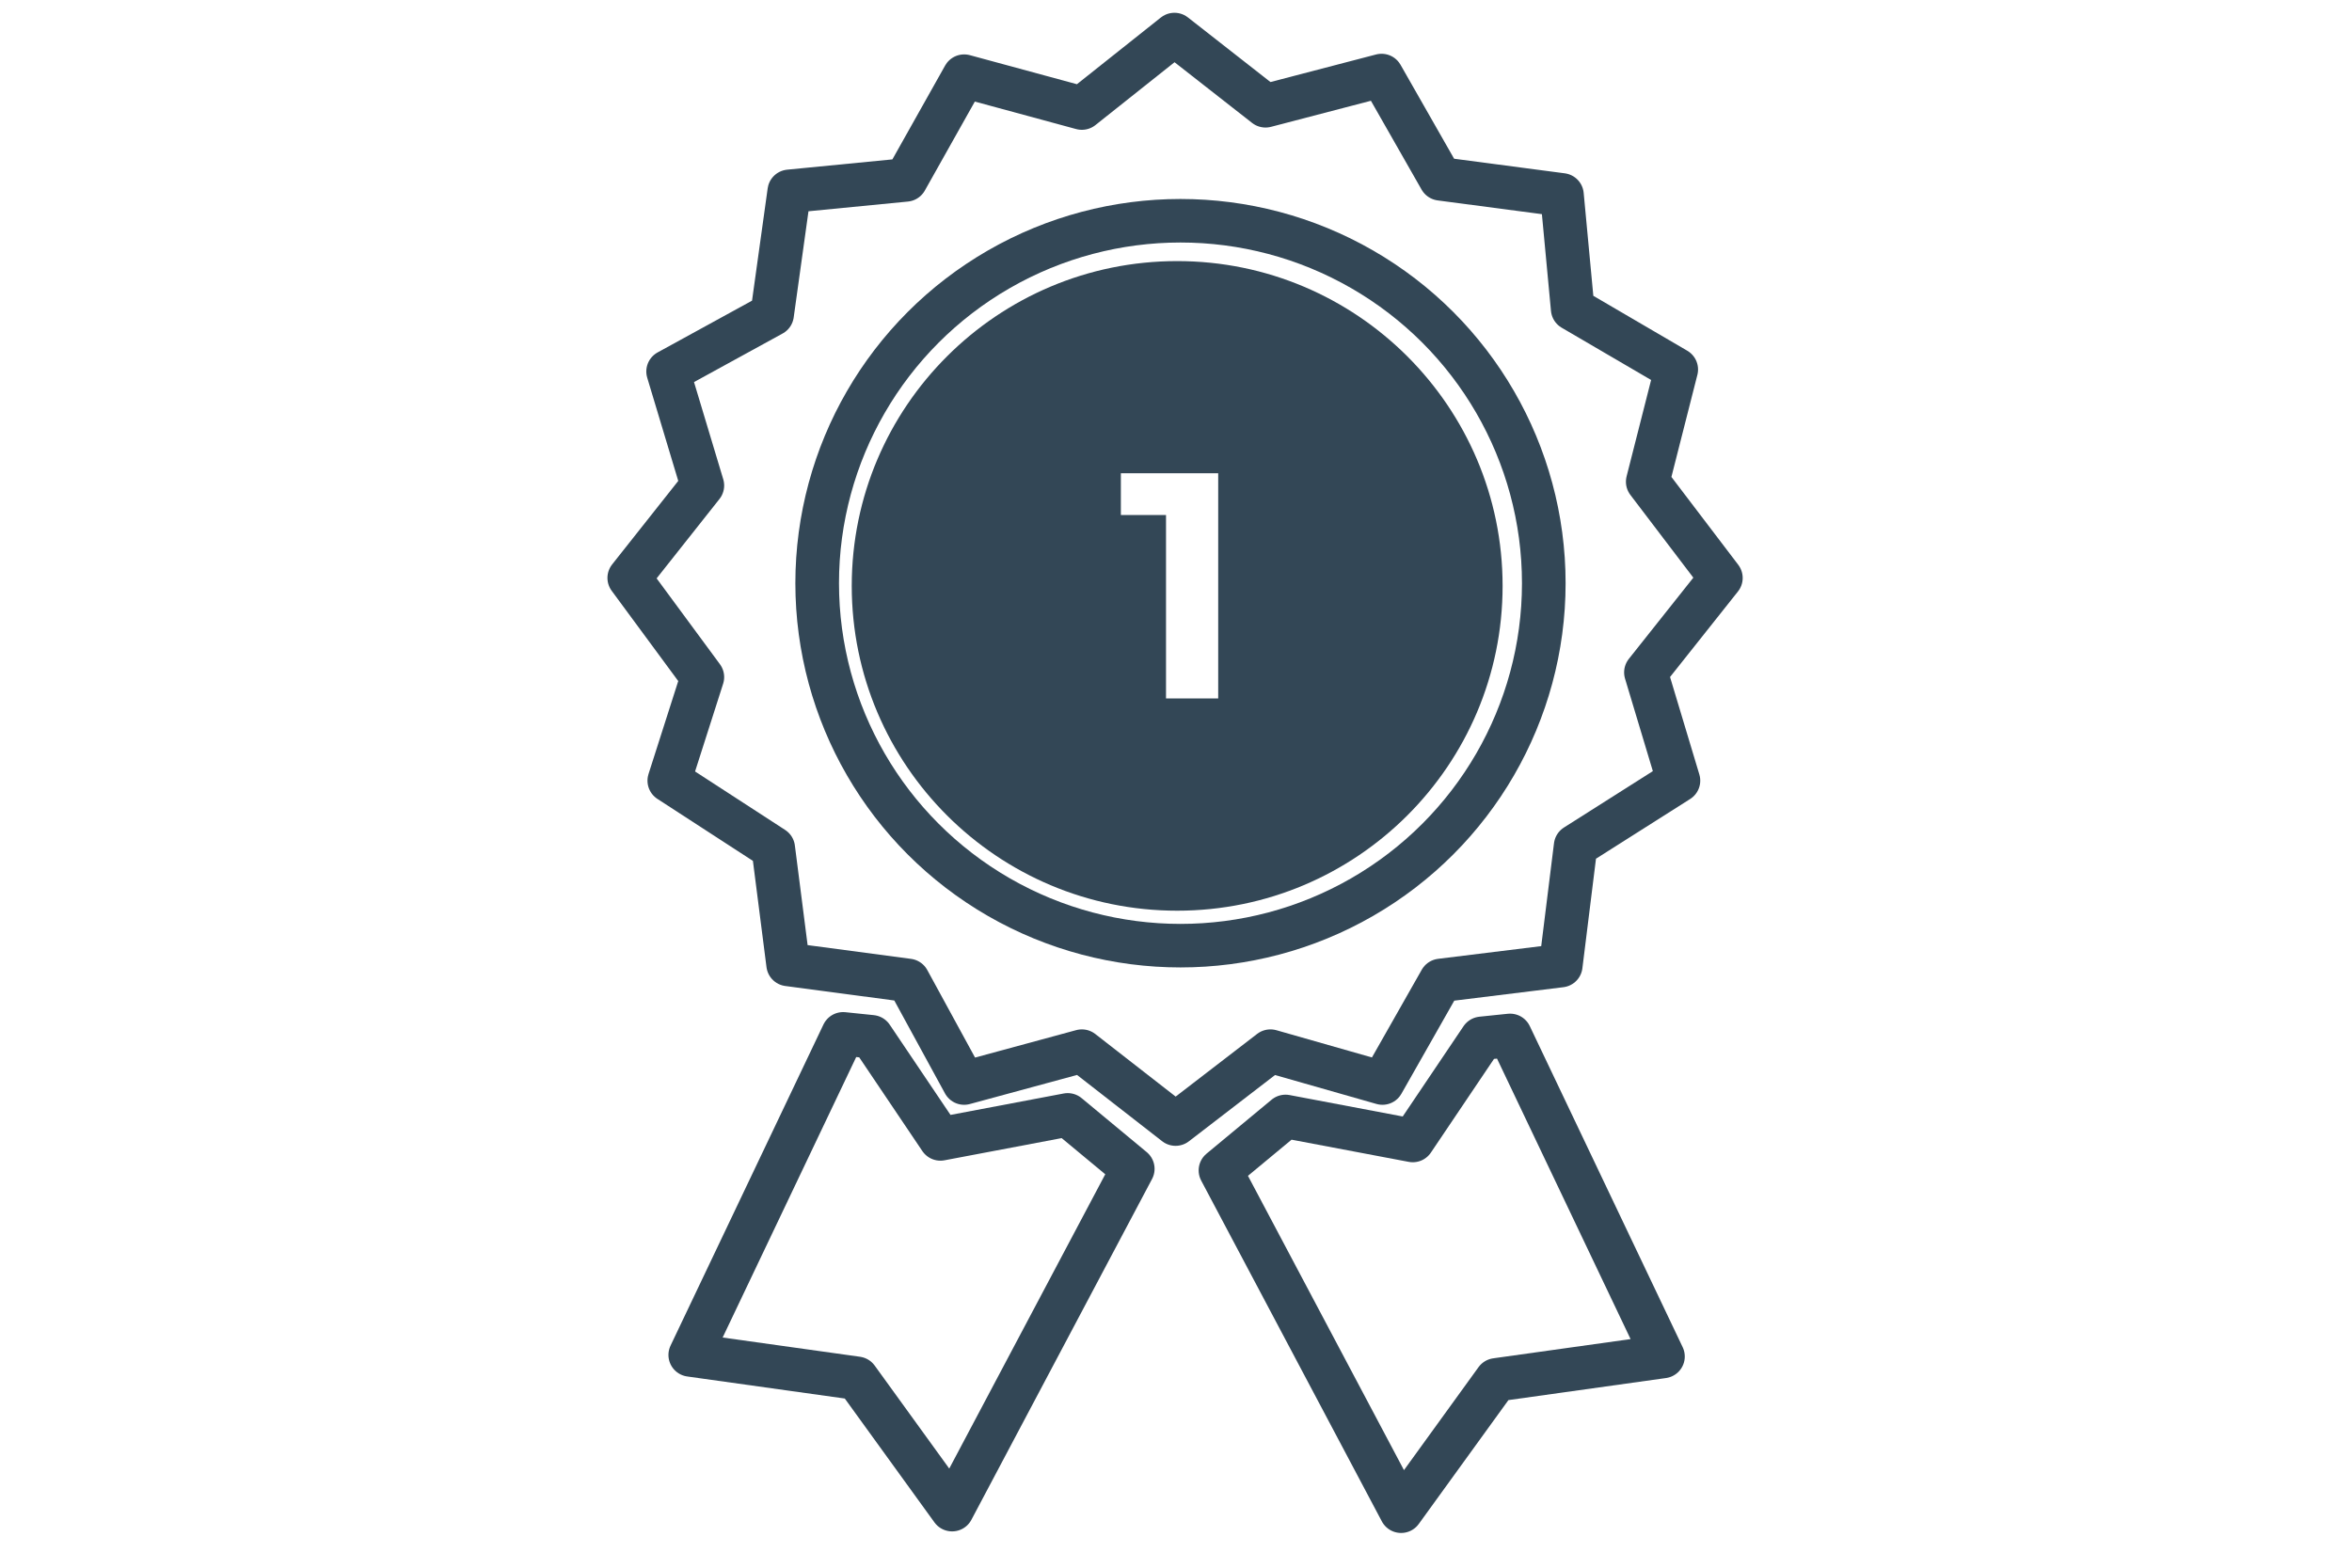 <?xml version="1.0" encoding="UTF-8" standalone="no"?>
<!DOCTYPE svg PUBLIC "-//W3C//DTD SVG 1.1//EN" "http://www.w3.org/Graphics/SVG/1.1/DTD/svg11.dtd">
<svg width="100%" height="100%" viewBox="0 0 270 180" version="1.1" xmlns="http://www.w3.org/2000/svg" xmlns:xlink="http://www.w3.org/1999/xlink" xml:space="preserve" xmlns:serif="http://www.serif.com/" style="fill-rule:evenodd;clip-rule:evenodd;stroke-linecap:round;stroke-linejoin:round;stroke-miterlimit:1.5;">
    <g id="Klimaaktiv-1" serif:id="Klimaaktiv 1" transform="matrix(0.239,0,0,0.486,-8.043,-603.075)">
        <g transform="matrix(1.889,0,0,0.927,-6029.31,-1579.34)">
            <path d="M3508.24,3051.12L3531.4,3069.29L3560.91,3061.57L3575.9,3087.91L3606.78,3091.99L3609.5,3121.06L3635.84,3136.49L3628.58,3165.1L3647.19,3189.62L3628.12,3213.69L3636.4,3241.28L3610.25,3257.9L3606.47,3288.42L3575.95,3292.19L3561.13,3318.35L3532.65,3310.21L3508.53,3328.81L3484.7,3310.21L3454.77,3318.35L3440.53,3292.19L3410.01,3288.12L3406.23,3258.48L3379.79,3241.28L3388.21,3214.89L3369.61,3189.61L3388.21,3166.06L3379.49,3137L3405.94,3122.47L3410.3,3091.08L3439.94,3088.18L3454.77,3061.73L3484.7,3069.87L3508.24,3051.12Z" style="fill:none;stroke:rgb(51,71,86);stroke-width:11.08px;"/>
        </g>
        <g transform="matrix(2.156,0,0,1.058,-7049.26,-2008.38)">
            <circle cx="3548.2" cy="3201.38" r="80.938" style="fill:none;stroke:rgb(51,71,86);stroke-width:9.72px;"/>
        </g>
        <g transform="matrix(4.188,0,0,2.056,33.689,1240.02)">
            <path d="M135,30.427C155.599,30.427 172.323,47.15 172.323,67.75C172.323,88.349 155.599,105.073 135,105.073C114.401,105.073 97.677,88.349 97.677,67.75C97.677,47.15 114.401,30.427 135,30.427ZM128.543,54.804L128.543,59.606L133.72,59.606L133.72,80.684L139.706,80.684L139.706,54.804L128.543,54.804Z" style="fill:rgb(51,71,86);"/>
        </g>
        <g transform="matrix(1.889,0,0,0.927,-6029.31,-1577.28)">
            <path d="M3424,3303.58L3385.12,3385.42L3427.53,3391.37L3451.71,3424.85L3497.65,3337.99L3481.1,3324.23L3448.74,3330.37L3431.24,3304.33L3424,3303.58Z" style="fill:none;stroke:rgb(51,71,86);stroke-width:11.08px;"/>
        </g>
        <g transform="matrix(-1.889,0,0,0.927,7226.91,-1576.91)">
            <path d="M3424,3303.58L3385.12,3385.42L3427.53,3391.37L3451.71,3424.85L3497.65,3337.99L3481.1,3324.23L3448.74,3330.37L3431.24,3304.33L3424,3303.58Z" style="fill:none;stroke:rgb(51,71,86);stroke-width:11.08px;"/>
        </g>
    </g>
</svg>
